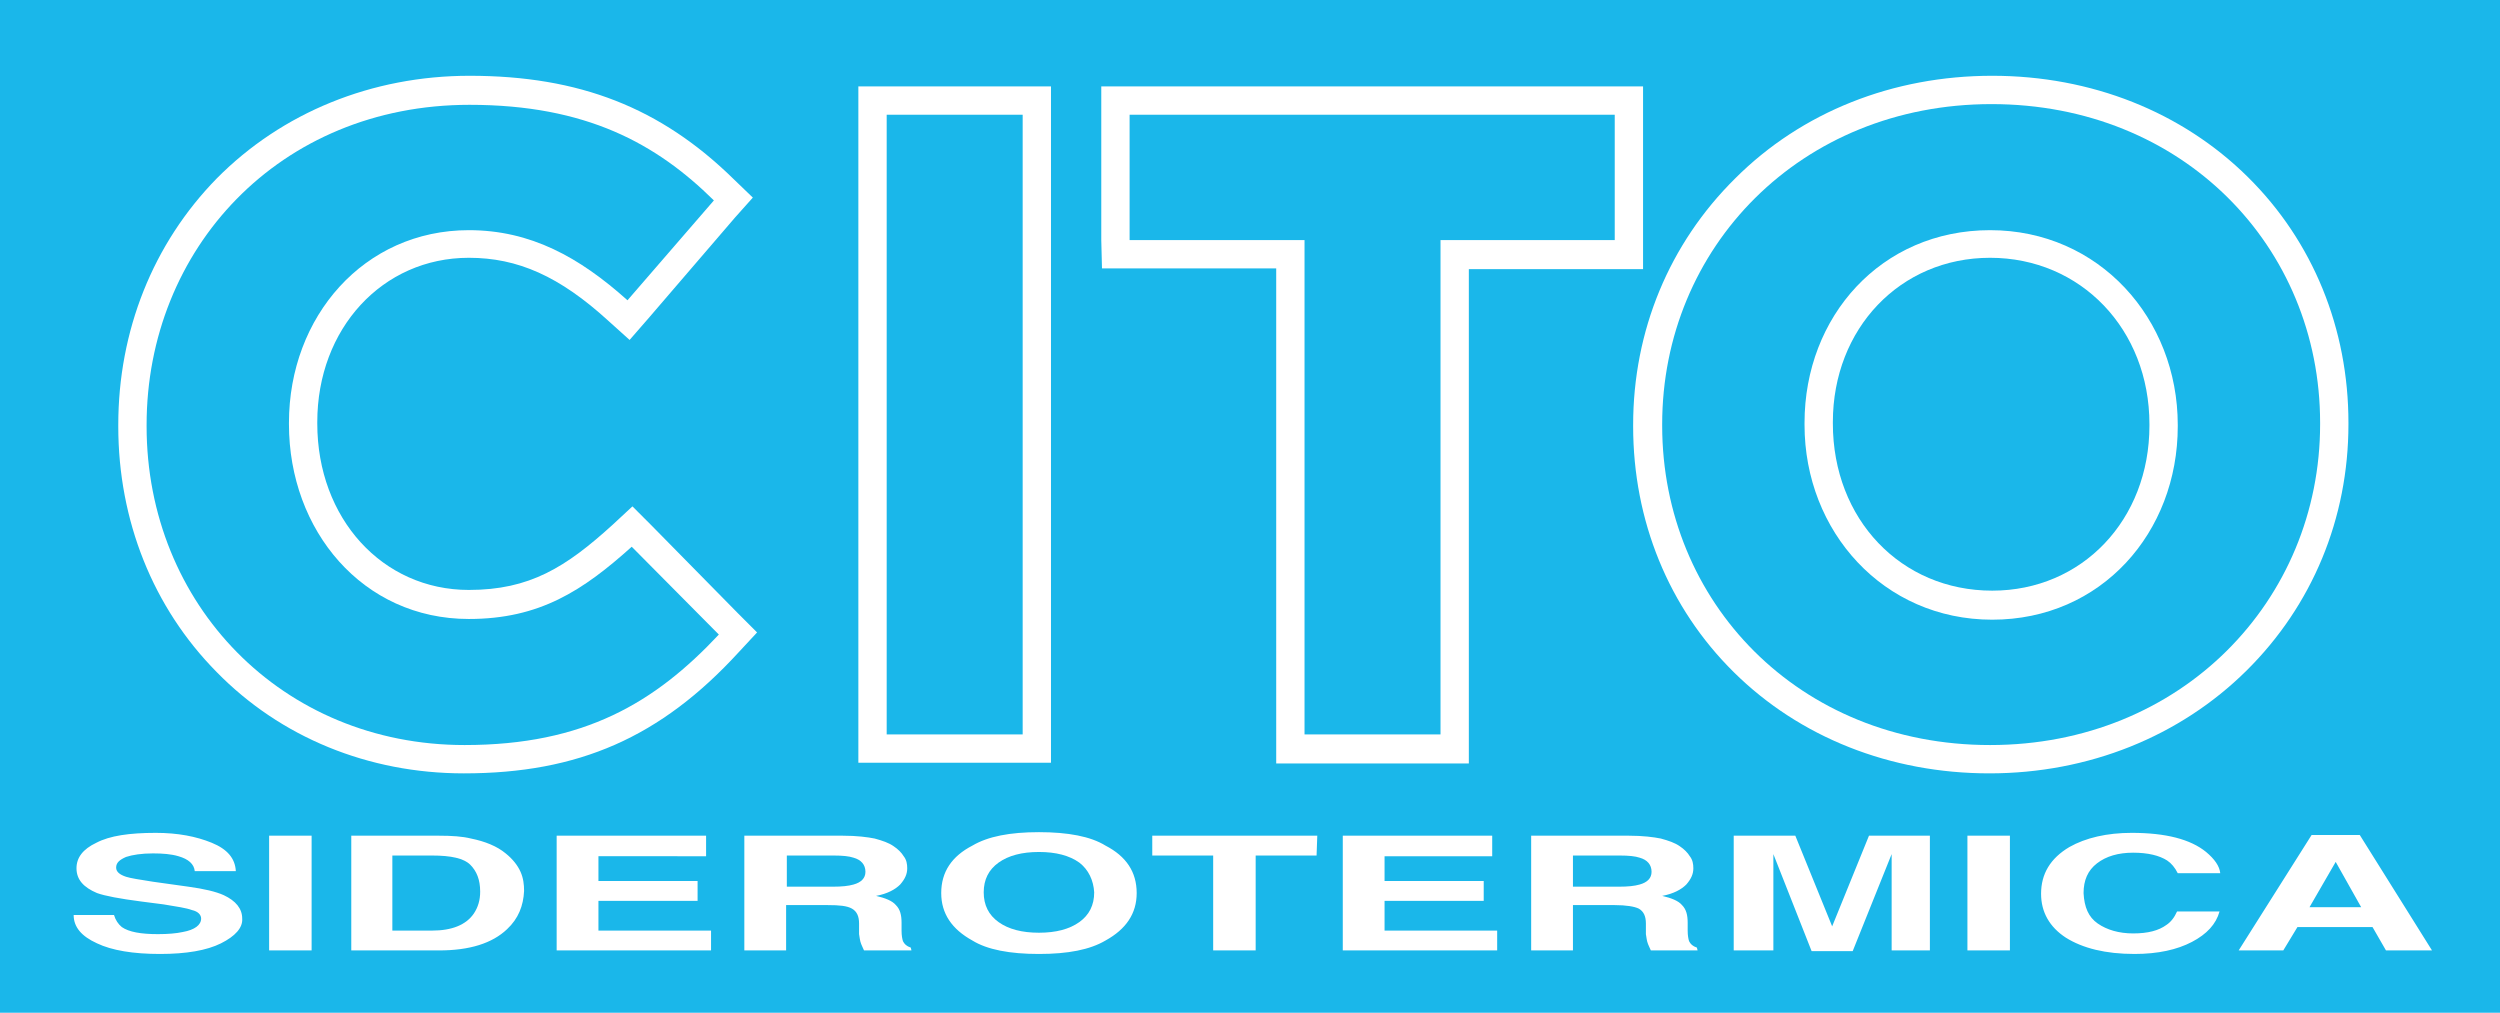 <?xml version="1.0" encoding="utf-8"?>
<!-- Generator: Adobe Illustrator 23.0.6, SVG Export Plug-In . SVG Version: 6.00 Build 0)  -->
<svg version="1.1" id="Layer_1" xmlns="http://www.w3.org/2000/svg" xmlns:xlink="http://www.w3.org/1999/xlink" x="0px" y="0px"
	 viewBox="0 0 353 143" enable-background="new 0 0 353 143" xml:space="preserve">
<path fill="#1AB7EA" d="M120.5,121.1c-0.6-0.2-1.5-0.3-2.8-0.3h-6.6v4.4h6.5c1.3,0,2.2-0.1,2.9-0.3c1.1-0.3,1.7-0.9,1.7-1.8
	C122.2,122.1,121.6,121.4,120.5,121.1z"/>
<path fill="#1AB7EA" d="M231.5,121.1c-0.6-0.2-1.5-0.3-2.8-0.3h-6.6v4.4h6.5c1.3,0,2.2-0.1,2.9-0.3c1.1-0.3,1.7-0.9,1.7-1.8
	C233.2,122.1,232.6,121.4,231.5,121.1z"/>
<rect x="125.2" y="16.2" fill="#1AB7EA" width="19.2" height="87.5"/>
<path fill="#1AB7EA" d="M61,120.8h-5.6v10.6H61c2.8,0,4.8-0.8,5.9-2.4c0.6-0.9,0.9-1.9,0.9-3.1c0-1.7-0.5-2.9-1.4-3.8
	C65.5,121.2,63.7,120.8,61,120.8z"/>
<path fill="#1AB7EA" d="M152.4,121.8c-1.4-1-3.3-1.5-5.7-1.5s-4.3,0.5-5.7,1.5s-2.1,2.4-2.1,4.2s0.7,3.2,2.1,4.2s3.3,1.5,5.7,1.5
	s4.3-0.5,5.7-1.5s2.1-2.4,2.1-4.2C154.4,124.3,153.7,122.8,152.4,121.8z"/>
<path fill="#1AB7EA" d="M66.2,87.4c-15,0-25.4-12.5-25.4-27.5v-0.2c0-15,10.6-27.2,25.4-27.2c8.7,0,15.6,3.8,22.4,9.9l12.2-14.1
	c-8.1-8-18-13.5-34.5-13.5c-26.9,0-45.6,20.4-45.6,45.2v0.2c0,25.1,19.1,45,44.9,45c16.9,0,26.9-6,35.9-15.6L89.2,77.2
	C82.3,83.4,76.2,87.4,66.2,87.4z"/>
<path fill="#1AB7EA" d="M0,0v143h353V0H0z M281.3,10.7c14,0,26.8,5.1,36.1,14.3c9.2,9.1,14.2,21.4,14.2,34.7v0.2
	c0,13.3-5.1,25.6-14.4,34.8c-9.4,9.3-22.3,14.5-36.3,14.5s-26.8-5.1-36.1-14.3c-9.2-9.1-14.2-21.4-14.2-34.7V60
	c0-13.3,5.1-25.6,14.4-34.8C254.4,15.8,267.3,10.7,281.3,10.7z M155.5,33.9V16.2v-4h4H228h4v4V34v4h-4h-20.6v65.8v4h-4h-19.2h-4v-4
	V37.9h-20.6h-4L155.5,33.9L155.5,33.9z M121.2,103.7V16.2v-4h4h19.2h4v4v87.5v4h-4h-19.2h-4V103.7z M31.2,133.2
	c-2,1-4.9,1.5-8.6,1.5c-3.8,0-6.8-0.5-8.9-1.5c-2.2-1-3.3-2.3-3.3-4h5.7c0.2,0.7,0.6,1.3,1.1,1.7c1,0.7,2.7,1,5.1,1
	c1.4,0,2.6-0.1,3.5-0.3c1.7-0.3,2.6-1,2.6-1.9c0-0.5-0.4-1-1.3-1.2c-0.8-0.3-2.2-0.5-4-0.8l-3.1-0.4c-3.1-0.4-5.2-0.8-6.3-1.2
	c-1.9-0.8-2.9-1.9-2.9-3.5c0-1.5,0.9-2.7,2.8-3.6c1.9-1,4.7-1.4,8.4-1.4c3.1,0,5.7,0.5,7.9,1.4s3.3,2.2,3.4,4h-5.8
	c-0.1-1-0.9-1.7-2.3-2.1c-1-0.3-2.2-0.4-3.6-0.4c-1.6,0-2.9,0.2-3.8,0.5c-0.9,0.4-1.4,0.8-1.4,1.5c0,0.6,0.5,1,1.4,1.3
	c0.6,0.2,1.9,0.4,3.8,0.7l5,0.7c2.2,0.3,3.9,0.7,5,1.2c1.7,0.8,2.6,1.9,2.6,3.3C34.3,131,33.2,132.2,31.2,133.2z M44,134.2h-6V118h6
	V134.2z M71.6,131.2c-2.1,2-5.3,3-9.6,3H49.6V118H62c1.8,0,3.3,0.1,4.5,0.4c2,0.4,3.7,1.1,4.9,2.1c1,0.8,1.7,1.7,2.1,2.6
	s0.5,1.8,0.5,2.7C73.9,127.9,73.2,129.7,71.6,131.2z M100.4,134.2H78.6V118h21.1v2.9H84.5v3.5h14v2.8h-14v4.2h15.9V134.2z
	 M65.5,109.2c-13.5,0-25.9-5.1-34.9-14.3c-9-9.1-13.9-21.4-13.9-34.7V60c0-13.3,4.9-25.6,13.9-34.8c9.2-9.3,21.9-14.5,35.7-14.5
	c15.5,0,27,4.5,37.3,14.6l2.7,2.6l-2.5,2.8L91.6,44.9L88.9,48l-3-2.7C79,39,73.1,36.4,66.2,36.4c-12.2,0-21.4,10-21.4,23.2v0.2
	c0,13.4,9.2,23.5,21.4,23.5c8.6,0,13.7-3.2,20.3-9.2l2.8-2.6l2.7,2.7l12.2,12.4l2.7,2.7l-2.6,2.8C93.3,104.1,81.7,109.2,65.5,109.2z
	 M128.7,134.2H122c-0.2-0.4-0.3-0.7-0.4-0.9c-0.2-0.5-0.2-0.9-0.3-1.4v-1.5c0-1-0.3-1.7-1-2.1s-1.8-0.5-3.4-0.5H111v6.4h-5.9V118
	H119c2,0,3.5,0.2,4.5,0.4c1.1,0.3,2,0.6,2.7,1.1c0.6,0.4,1.1,0.9,1.4,1.4c0.4,0.5,0.5,1.1,0.5,1.7c0,0.8-0.3,1.5-1,2.3
	c-0.7,0.7-1.8,1.3-3.4,1.6c1.3,0.3,2.3,0.7,2.8,1.3c0.6,0.6,0.8,1.4,0.8,2.5v1.1c0,0.7,0.1,1.2,0.2,1.5c0.2,0.4,0.5,0.7,1.1,0.9
	L128.7,134.2L128.7,134.2z M156.1,132.8c-2.2,1.3-5.3,1.9-9.4,1.9c-4.1,0-7.3-0.6-9.4-1.9c-2.9-1.6-4.4-3.8-4.4-6.7
	c0-3,1.5-5.2,4.4-6.7c2.2-1.3,5.3-1.9,9.4-1.9c4.1,0,7.3,0.6,9.4,1.9c2.9,1.5,4.4,3.7,4.4,6.7C160.5,129,159,131.2,156.1,132.8z
	 M185.9,120.8h-8.6v13.4h-6v-13.4h-8.6V118H186L185.9,120.8L185.9,120.8z M211.4,134.2h-21.8V118h21.1v2.9h-15.2v3.5h14v2.8h-14v4.2
	h15.9V134.2z M239.7,134.2h-6.6c-0.2-0.4-0.3-0.7-0.4-0.9c-0.2-0.5-0.2-0.9-0.3-1.4v-1.5c0-1-0.3-1.7-1-2.1
	c-0.6-0.3-1.8-0.5-3.4-0.5h-5.9v6.4h-5.9V118H230c2,0,3.5,0.2,4.5,0.4c1.1,0.3,2,0.6,2.7,1.1c0.6,0.4,1.1,0.9,1.4,1.4
	c0.4,0.5,0.5,1.1,0.5,1.7c0,0.8-0.3,1.5-1,2.3c-0.7,0.7-1.8,1.3-3.4,1.6c1.3,0.3,2.3,0.7,2.8,1.3c0.6,0.6,0.8,1.4,0.8,2.5v1.1
	c0,0.7,0.1,1.2,0.2,1.5c0.2,0.4,0.5,0.7,1.1,0.9L239.7,134.2L239.7,134.2z M272.7,134.2h-5.6v-11c0-0.3,0-0.8,0-1.3s0-1,0-1.3
	l-5.5,13.7h-5.8l-5.4-13.7c0,0.3,0,0.8,0,1.3s0,1,0,1.3v11h-5.6V118h8.7l5.2,12.8l5.2-12.8h8.6v16.2H272.7z M283.8,134.2h-6V118h6
	V134.2z M296.2,130.4c1.3,0.9,3,1.4,5,1.4c2.1,0,3.6-0.4,4.7-1.2c0.6-0.4,1.1-1,1.5-1.9h6c-0.5,1.8-1.8,3.2-3.9,4.3
	s-4.8,1.7-8.1,1.7c-4.1,0-7.3-0.8-9.7-2.3c-2.3-1.5-3.5-3.6-3.5-6.2c0-2.8,1.3-5,4-6.6c2.3-1.3,5.3-2,8.8-2c4.8,0,8.3,0.9,10.5,2.7
	c1.2,1,1.9,2,2,3h-6c-0.4-0.8-0.9-1.4-1.5-1.8c-1.1-0.7-2.7-1.1-4.8-1.1c-2.1,0-3.8,0.5-5.1,1.5s-1.9,2.4-1.9,4.2
	C294.3,128.1,294.9,129.5,296.2,130.4z M336.9,134.2l-1.9-3.3h-10.6l-2,3.3h-6.3l10.3-16.3h6.8l10.2,16.3H336.9z"/>
<polygon fill="#1AB7EA" points="184.2,103.7 203.4,103.7 203.4,33.9 228,33.9 228,16.2 159.5,16.2 159.5,33.9 184.2,33.9 "/>
<path fill="#1AB7EA" d="M281.3,83.4c12.7,0,22.2-10,22.2-23.3v-0.2c0-13.4-9.7-23.5-22.5-23.5c-12.7,0-22.2,10-22.2,23.2v0.2
	C258.8,73.3,268.4,83.4,281.3,83.4z"/>
<polygon fill="#1AB7EA" points="326.1,128.1 333.4,128.1 329.8,121.7 "/>
<path fill="#1AB7EA" d="M281,105.2c27,0,46.6-20.4,46.6-45.3v-0.2c0-24.9-19.4-45-46.4-45S234.7,35,234.7,59.9v0.2
	C234.7,85,254,105.2,281,105.2z M254.8,59.7c0-15,10.8-27.2,26.2-27.2S307.5,45,307.5,60v0.2c0,15-10.8,27.3-26.2,27.3
	S254.8,75,254.8,60L254.8,59.7L254.8,59.7z"/>
</svg>
